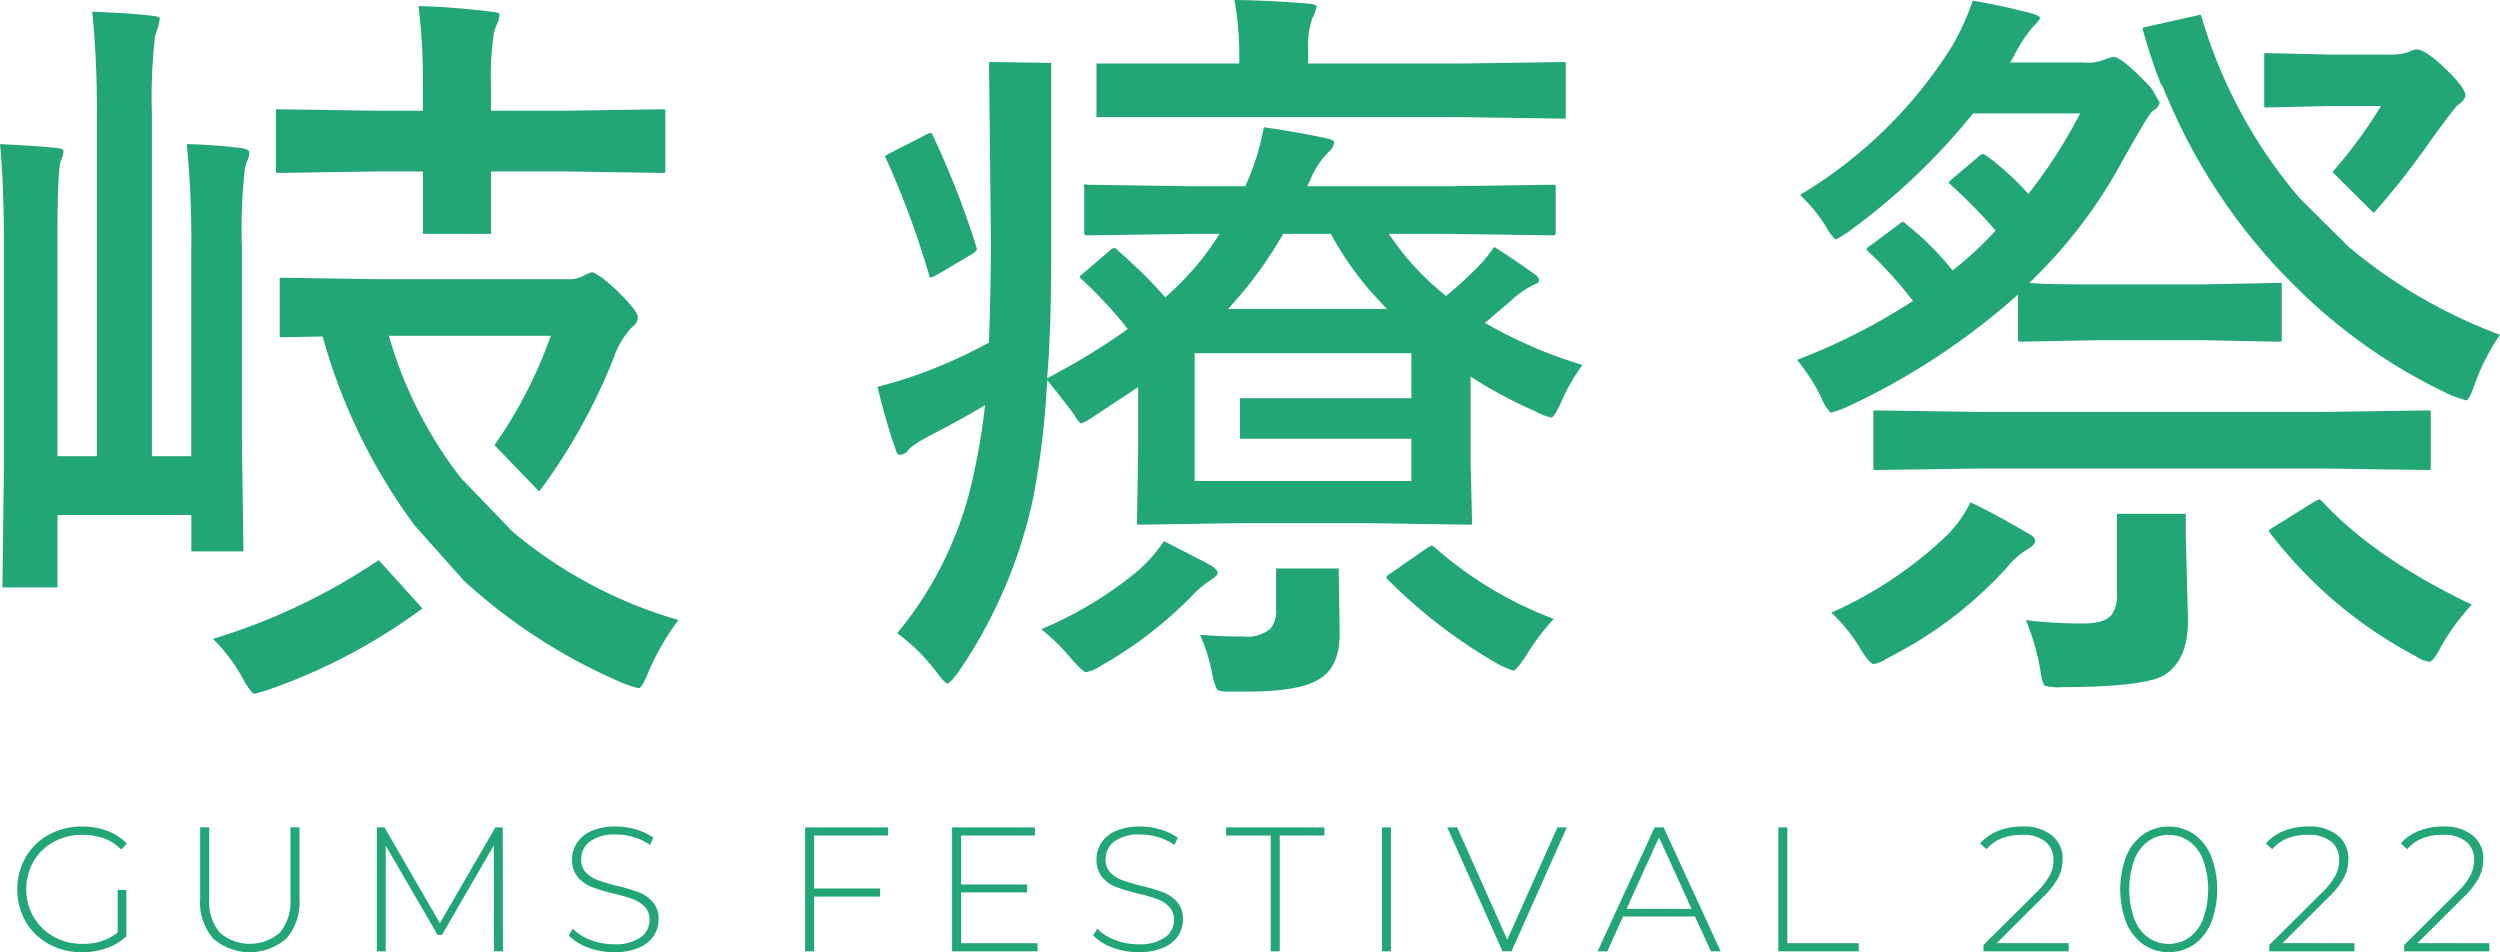 <svg xmlns="http://www.w3.org/2000/svg" width="283.654" height="108.041" viewBox="0 0 283.654 108.041">
  <g id="グループ_5" data-name="グループ 5" transform="translate(-791.406 653.94)">
    <path id="パス_97" data-name="パス 97" d="M2261.132,1226.91h.984v5.263a6.118,6.118,0,0,1-2.24,1.346,8.341,8.341,0,0,1-2.782.462,7.672,7.672,0,0,1-3.767-.924,6.781,6.781,0,0,1-2.632-2.551,7.477,7.477,0,0,1,0-7.311,6.783,6.783,0,0,1,2.632-2.552,7.712,7.712,0,0,1,3.786-.924,7.945,7.945,0,0,1,2.843.492,6.078,6.078,0,0,1,2.218,1.436l-.642.683a5.325,5.325,0,0,0-1.979-1.276,7.134,7.134,0,0,0-2.42-.392,6.639,6.639,0,0,0-3.263.8,5.858,5.858,0,0,0-2.281,2.22,6.171,6.171,0,0,0-.823,3.163,6.071,6.071,0,0,0,3.113,5.374,6.525,6.525,0,0,0,3.254.813,6.147,6.147,0,0,0,4-1.286Z" transform="translate(-1456.376 -1779.88)" fill="#22a675"/>
    <path id="パス_98" data-name="パス 98" d="M2286.547,1232.5a6.3,6.3,0,0,1-1.477-4.519v-8.1h1.025v8.056a5.548,5.548,0,0,0,1.186,3.877,5.206,5.206,0,0,0,6.85,0,5.549,5.549,0,0,0,1.185-3.877v-8.056h1.025v8.1a6.275,6.275,0,0,1-1.487,4.519,6.348,6.348,0,0,1-8.306,0" transform="translate(-1470.955 -1779.95)" fill="#22a675"/>
    <path id="パス_99" data-name="パス 99" d="M2332.5,1233.951l-.02-12.032-5.886,10.164h-.5l-5.886-10.124v11.993h-1V1219.89h.864l6.287,10.868,6.287-10.868h.844l.02,14.061Z" transform="translate(-1485.04 -1779.951)" fill="#22a675"/>
    <path id="パス_100" data-name="パス 100" d="M2358.456,1233.448a5.677,5.677,0,0,1-2.18-1.376l.462-.764a5.427,5.427,0,0,0,2,1.276,7.164,7.164,0,0,0,2.642.492,5.035,5.035,0,0,0,3.033-.764,2.368,2.368,0,0,0,1.024-1.988,2.077,2.077,0,0,0-.543-1.506,3.592,3.592,0,0,0-1.345-.864,18.555,18.555,0,0,0-2.169-.623,21.133,21.133,0,0,1-2.481-.744,3.953,3.953,0,0,1-1.586-1.115,2.975,2.975,0,0,1-.653-2.019,3.436,3.436,0,0,1,.542-1.878,3.686,3.686,0,0,1,1.657-1.356,6.779,6.779,0,0,1,2.782-.5,7.83,7.83,0,0,1,2.29.341,6.743,6.743,0,0,1,1.949.924l-.382.824a6.513,6.513,0,0,0-1.859-.884,6.986,6.986,0,0,0-2-.3,4.728,4.728,0,0,0-2.952.783,2.454,2.454,0,0,0-1,2.029,2.08,2.08,0,0,0,.542,1.506,3.59,3.59,0,0,0,1.346.863,20.362,20.362,0,0,0,2.19.643,20.7,20.7,0,0,1,2.471.743,4.069,4.069,0,0,1,1.577,1.095,2.868,2.868,0,0,1,.653,1.978,3.339,3.339,0,0,1-.552,1.868,3.764,3.764,0,0,1-1.7,1.346,7.012,7.012,0,0,1-2.812.5,8.19,8.19,0,0,1-2.943-.532" transform="translate(-1500.337 -1779.88)" fill="#22a675"/>
    <path id="パス_101" data-name="パス 101" d="M2402.958,1220.813v6.006h7.493v.924h-7.493v6.207h-1.024v-14.061h9.4v.924Z" transform="translate(-1519.178 -1779.95)" fill="#22a675"/>
    <path id="パス_102" data-name="パス 102" d="M2440.022,1233.027v.924h-9.7v-14.061h9.4v.924h-8.376v5.545h7.492v.9h-7.492v5.765Z" transform="translate(-1530.891 -1779.95)" fill="#22a675"/>
    <path id="パス_103" data-name="パス 103" d="M2459.757,1233.448a5.676,5.676,0,0,1-2.18-1.376l.462-.764a5.43,5.43,0,0,0,2,1.276,7.168,7.168,0,0,0,2.642.492,5.035,5.035,0,0,0,3.033-.764,2.368,2.368,0,0,0,1.024-1.988,2.077,2.077,0,0,0-.543-1.506,3.594,3.594,0,0,0-1.346-.864,18.571,18.571,0,0,0-2.169-.623,21.125,21.125,0,0,1-2.482-.744,3.952,3.952,0,0,1-1.586-1.115,2.974,2.974,0,0,1-.653-2.019,3.44,3.44,0,0,1,.542-1.878,3.688,3.688,0,0,1,1.658-1.356,6.779,6.779,0,0,1,2.782-.5,7.831,7.831,0,0,1,2.289.341,6.74,6.74,0,0,1,1.949.924l-.382.824a6.514,6.514,0,0,0-1.858-.884,6.99,6.99,0,0,0-2-.3,4.731,4.731,0,0,0-2.953.783,2.455,2.455,0,0,0-1,2.029,2.079,2.079,0,0,0,.542,1.506,3.589,3.589,0,0,0,1.346.863,20.345,20.345,0,0,0,2.19.643,20.7,20.7,0,0,1,2.471.743,4.07,4.07,0,0,1,1.577,1.095,2.868,2.868,0,0,1,.653,1.978,3.338,3.338,0,0,1-.553,1.868,3.759,3.759,0,0,1-1.7,1.346,7.011,7.011,0,0,1-2.812.5,8.192,8.192,0,0,1-2.943-.532" transform="translate(-1542.139 -1779.88)" fill="#22a675"/>
    <path id="パス_104" data-name="パス 104" d="M2488.324,1220.813h-5.062v-.924h11.148v.924h-5.062v13.137h-1.024Z" transform="translate(-1552.738 -1779.95)" fill="#22a675"/>
    <rect id="長方形_2" data-name="長方形 2" width="1.024" height="14.061" transform="translate(948.202 -560.061)" fill="#22a675"/>
    <path id="パス_105" data-name="パス 105" d="M2539.538,1219.889l-6.268,14.061h-1.024l-6.268-14.061h1.125l5.685,12.736,5.686-12.736Z" transform="translate(-1570.364 -1779.95)" fill="#22a675"/>
    <path id="パス_106" data-name="パス 106" d="M2566.063,1229.994h-8.155l-1.788,3.957h-1.1l6.469-14.061h1.024l6.468,14.061h-1.1Zm-.381-.864-3.7-8.115-3.676,8.115Z" transform="translate(-1582.346 -1779.951)" fill="#22a675"/>
    <path id="パス_107" data-name="パス 107" d="M2589.934,1219.889h1.024v13.137h8.095v.924h-9.119Z" transform="translate(-1596.755 -1779.95)" fill="#22a675"/>
    <path id="パス_108" data-name="パス 108" d="M2638.965,1232.956v.924H2629.3v-.723l5.946-5.906a8.248,8.248,0,0,0,1.576-2,3.83,3.83,0,0,0,.413-1.718,2.6,2.6,0,0,0-.914-2.109,4.024,4.024,0,0,0-2.642-.764,6.173,6.173,0,0,0-2.32.4,4.511,4.511,0,0,0-1.718,1.226l-.724-.643a5.306,5.306,0,0,1,2.04-1.427,7.4,7.4,0,0,1,2.8-.5,5.04,5.04,0,0,1,3.294,1,3.325,3.325,0,0,1,1.225,2.712,4.654,4.654,0,0,1-.481,2.069,9.073,9.073,0,0,1-1.809,2.289l-5.183,5.163Z" transform="translate(-1612.843 -1779.88)" fill="#22a675"/>
    <path id="パス_109" data-name="パス 109" d="M2658.617,1233.107a5.664,5.664,0,0,1-1.949-2.48,10.648,10.648,0,0,1,0-7.554,5.667,5.667,0,0,1,1.949-2.48,5.125,5.125,0,0,1,5.725,0,5.671,5.671,0,0,1,1.948,2.48,10.641,10.641,0,0,1,0,7.554,5.669,5.669,0,0,1-1.948,2.48,5.128,5.128,0,0,1-5.725,0m5.2-.8a4.72,4.72,0,0,0,1.577-2.129,10.107,10.107,0,0,0,0-6.649,4.726,4.726,0,0,0-1.577-2.129,4.1,4.1,0,0,0-4.681,0,4.713,4.713,0,0,0-1.576,2.129,10.1,10.1,0,0,0,0,6.649,4.707,4.707,0,0,0,1.576,2.129,4.1,4.1,0,0,0,4.681,0" transform="translate(-1624.007 -1779.88)" fill="#22a675"/>
    <path id="パス_110" data-name="パス 110" d="M2694.165,1232.956v.924H2684.5v-.723l5.946-5.906a8.248,8.248,0,0,0,1.576-2,3.83,3.83,0,0,0,.413-1.718,2.6,2.6,0,0,0-.914-2.109,4.024,4.024,0,0,0-2.642-.764,6.172,6.172,0,0,0-2.32.4,4.516,4.516,0,0,0-1.718,1.226l-.724-.643a5.3,5.3,0,0,1,2.04-1.427,7.4,7.4,0,0,1,2.8-.5,5.04,5.04,0,0,1,3.294,1,3.325,3.325,0,0,1,1.225,2.712,4.655,4.655,0,0,1-.482,2.069,9.069,9.069,0,0,1-1.808,2.289l-5.183,5.163Z" transform="translate(-1635.621 -1779.88)" fill="#22a675"/>
    <path id="パス_111" data-name="パス 111" d="M2720.227,1232.956v.924h-9.662v-.723l5.946-5.906a8.256,8.256,0,0,0,1.576-2,3.832,3.832,0,0,0,.412-1.718,2.6,2.6,0,0,0-.914-2.109,4.023,4.023,0,0,0-2.641-.764,6.174,6.174,0,0,0-2.32.4,4.515,4.515,0,0,0-1.718,1.226l-.724-.643a5.3,5.3,0,0,1,2.039-1.427,7.4,7.4,0,0,1,2.8-.5,5.039,5.039,0,0,1,3.294,1,3.324,3.324,0,0,1,1.226,2.712,4.658,4.658,0,0,1-.482,2.069,9.084,9.084,0,0,1-1.809,2.289l-5.183,5.163Z" transform="translate(-1646.375 -1779.88)" fill="#22a675"/>
    <path id="パス_112" data-name="パス 112" d="M2287.54,1177.188a18.906,18.906,0,0,1,3.38,4.482c.813,1.53,1.224,1.729,1.3,1.753a17.914,17.914,0,0,0,1.871-.554,65.636,65.636,0,0,0,17.218-9.133l-4.962-5.482a69.721,69.721,0,0,1-18.8,8.935" transform="translate(-1471.974 -1758.643)" fill="#22a675"/>
    <path id="パス_113" data-name="パス 113" d="M2274.007,1123.539a2.7,2.7,0,0,0,.015-.318l-.169-12.453v-21.683a61.152,61.152,0,0,1,.348-9.015,6.777,6.777,0,0,1,.319-.969,2.569,2.569,0,0,0,.177-.815c0-.258-.485-.414-.724-.474a63.928,63.928,0,0,0-6.377-.475,109.328,109.328,0,0,1,.513,11.748v23.663h-4.466V1073.94a60.7,60.7,0,0,1,.351-8.814l.016-.061c.056-.167.169-.516.333-1.035a3.675,3.675,0,0,0,.187-.974c0-.129-.361-.224-.712-.261-1.573-.205-3.906-.366-6.941-.477a112.139,112.139,0,0,1,.518,11.707v38.724h-4.466v-24.8c0-6.658.207-8.124.38-8.7a3.233,3.233,0,0,0,.3-1.047c0-.145,0-.323-.549-.389-1.111-.155-3.347-.312-6.649-.469.293,3.088.442,7.034.442,11.742v24.728l-.169,13.45a3.171,3.171,0,0,0,.016.362,2.045,2.045,0,0,0,.324.02h5.568c.149,0,.253-.007.32-.012a2.61,2.61,0,0,0,.021-.37v-7.844h15.181v3.794a3.081,3.081,0,0,0,.015.325,2.712,2.712,0,0,0,.326.015h5.231a2.907,2.907,0,0,0,.326-.015" transform="translate(-1455 -1714.929)" fill="#22a675"/>
    <path id="パス_114" data-name="パス 114" d="M2300.065,1080.16l11.356-.169h4.975v7.087h7.727v-7.087h8.1l11.34.169c.15,0,.256-.007.323-.012a3.165,3.165,0,0,0,.018-.371v-6.455a3.475,3.475,0,0,0-.017-.368,2.932,2.932,0,0,0-.316-.015l-11.357.169h-8.1V1070.2a32.278,32.278,0,0,1,.348-5.977,6.369,6.369,0,0,1,.406-1.107,2.875,2.875,0,0,0,.215-.974c0-.076-.24-.207-.792-.261-2.867-.358-5.687-.578-8.394-.654a68.171,68.171,0,0,1,.49,9.141v2.739h-4.984l-11.339-.169c-.148,0-.252.007-.324.014a3.322,3.322,0,0,0-.017.368v6.455a3.578,3.578,0,0,0,.016.368,2.932,2.932,0,0,0,.316.015" transform="translate(-1477.005 -1714.48)" fill="#22a675"/>
    <path id="パス_115" data-name="パス 115" d="M2321.041,1136.029l-.04-.045a47.708,47.708,0,0,1-7.946-15.376l-.235-.761h18.391l-.3.793a51.451,51.451,0,0,1-6.1,11.614l5.079,5.263a66.2,66.2,0,0,0,8.444-15.152,9.453,9.453,0,0,1,2.1-3.513l.046-.037a1.314,1.314,0,0,0,.593-1.164c0-.065-.067-.7-2.389-2.948-1.907-1.806-2.633-2.05-2.85-2.073a6.959,6.959,0,0,0-.8.345,3.577,3.577,0,0,1-1.978.455h-21.482l-10.791-.169a2.8,2.8,0,0,0-.325.016,2.524,2.524,0,0,0-.017.325v6.075a2.66,2.66,0,0,0,.016.326,2.73,2.73,0,0,0,.313.015l4.539-.093.128.429a65.05,65.05,0,0,0,10.338,21.039l5.573,6.248a63.509,63.509,0,0,0,18.107,11.646,11.177,11.177,0,0,0,1.772.554c.065-.031.432-.266,1.034-1.8a28.434,28.434,0,0,1,3.422-5.946,51.485,51.485,0,0,1-18.788-9.993Z" transform="translate(-1477.301 -1735.69)" fill="#22a675"/>
    <path id="パス_116" data-name="パス 116" d="M2467.575,1168.239c0-.353-.419-.678-.76-.882-.541-.31-2.339-1.243-5.348-2.775a16.93,16.93,0,0,1-3.212,3.594,43.586,43.586,0,0,1-10.7,6.4,23.885,23.885,0,0,1,3.421,3.369c1.149,1.346,1.564,1.5,1.634,1.523a4.892,4.892,0,0,0,1.77-.771,46.7,46.7,0,0,0,10.33-7.958,10.225,10.225,0,0,1,2-1.685c.841-.529.865-.808.865-.811" transform="translate(-1538.003 -1757.128)" fill="#22a675"/>
    <path id="パス_117" data-name="パス 117" d="M2422.385,1101.932a1.257,1.257,0,0,0,.1.237,5.84,5.84,0,0,0,.775-.357l3.8-2.237c.649-.379.718-.59.721-.59a1.915,1.915,0,0,0-.1-.46,97.7,97.7,0,0,0-4.906-12.537,1.026,1.026,0,0,0-.18-.29,2.827,2.827,0,0,0-.75.311l-3.876,1.981a3.878,3.878,0,0,0-.611.373c.03.075.079.186.16.347a101.538,101.538,0,0,1,4.873,13.223" transform="translate(-1525.54 -1724.577)" fill="#22a675"/>
    <path id="パス_118" data-name="パス 118" d="M2435.1,1108.32Z" transform="translate(-1532.864 -1733.912)" fill="#22a675"/>
    <path id="パス_119" data-name="パス 119" d="M2519.371,1165.428a4.474,4.474,0,0,0-.772.436l-3.9,2.714a2.211,2.211,0,0,0-.527.425.924.924,0,0,0,.21.313,58.816,58.816,0,0,0,12.453,9.544,11.274,11.274,0,0,0,1.8.779c.094-.042.512-.3,1.409-1.7a26.525,26.525,0,0,1,3.143-4.181,43.785,43.785,0,0,1-13.5-8.107,1.171,1.171,0,0,0-.313-.221" transform="translate(-1565.491 -1757.477)" fill="#22a675"/>
    <path id="パス_120" data-name="パス 120" d="M2684.109,1076.19l7.438-.169h5.5l-.571.9a52.01,52.01,0,0,1-4.945,6.591l4.684,4.648a85.252,85.252,0,0,0,6.548-8.356c2.72-3.713,2.907-3.838,3.041-3.926.37-.267.811-.671.811-1.085,0-.254-.217-1.05-2.229-2.955-1.98-1.946-2.918-2.237-3.3-2.237a2.082,2.082,0,0,0-.877.276l-.056.025a7.094,7.094,0,0,1-2.357.29h-6.257l-7.412-.169c-.145,0-.246.006-.317.013a3.438,3.438,0,0,0-.024.454v5.316a3.061,3.061,0,0,0,.018.368,2.793,2.793,0,0,0,.311.015" transform="translate(-1635.481 -1717.935)" fill="#22a675"/>
    <path id="パス_121" data-name="パス 121" d="M2620.49,1145.931h38.862l11.85.169a2.983,2.983,0,0,0,.321-.015,2.863,2.863,0,0,0,.015-.326v-6.075a3,3,0,0,0-.015-.325,2.591,2.591,0,0,0-.317-.016l-11.864.169h-38.862l-11.845-.169a2.843,2.843,0,0,0-.325.015,2.644,2.644,0,0,0-.016.325v6.075a2.868,2.868,0,0,0,.015.326,2.935,2.935,0,0,0,.317.015Z" transform="translate(-1604.332 -1746.713)" fill="#22a675"/>
    <path id="パス_122" data-name="パス 122" d="M2690.809,1156.848a2.124,2.124,0,0,0-.386-.327,2.742,2.742,0,0,0-.7.327l-4.6,2.867a2.644,2.644,0,0,0-.49.373,2.59,2.59,0,0,0,.181.252,50.278,50.278,0,0,0,16.448,13.937,3.906,3.906,0,0,0,1.646.68s.408-.017,1.175-1.514a25.161,25.161,0,0,1,3.608-4.976c-7.267-3.472-12.949-7.382-16.884-11.618" transform="translate(-1635.833 -1753.802)" fill="#22a675"/>
    <path id="パス_123" data-name="パス 123" d="M2623.3,1161.522c0-.141,0-.516-.763-.885-2.912-1.7-5.121-2.891-6.581-3.54a13.586,13.586,0,0,1-2.626,3.706,45.925,45.925,0,0,1-13.154,8.807,18.941,18.941,0,0,1,3.377,4.224c.956,1.6,1.39,1.614,1.395,1.614a3.774,3.774,0,0,0,1.626-.693,46.328,46.328,0,0,0,13.584-10.332,8.508,8.508,0,0,1,2.292-2.013c.541-.32.851-.644.851-.887" transform="translate(-1600.983 -1754.04)" fill="#22a675"/>
    <path id="パス_124" data-name="パス 124" d="M2641.3,1192.494h0" transform="translate(-1617.949 -1768.646)" fill="#22a675"/>
    <path id="パス_125" data-name="パス 125" d="M2655.891,1159.311h-7.811v9.115a3.618,3.618,0,0,1-.666,2.427c-.571.607-1.622.9-3.212.9a53.855,53.855,0,0,1-6.456-.372,25.65,25.65,0,0,1,1.677,5.853,4.659,4.659,0,0,0,.407,1.565,6.245,6.245,0,0,0,2.135.174c7.9,0,10.693-.791,11.644-1.455,1.705-1.189,2.534-3.183,2.534-6.084l-.254-9.928Z" transform="translate(-1616.485 -1754.953)" fill="#22a675"/>
    <path id="パス_126" data-name="パス 126" d="M2486.845,1169.869v4.6a3.105,3.105,0,0,1-.666,2.258,4.1,4.1,0,0,1-3.044.861c-1.734,0-3.384-.066-4.92-.194a19.844,19.844,0,0,1,1.359,4.287,7.127,7.127,0,0,0,.56,1.888c.08.13.412.27,1.1.27h2.32c3.733,0,6.377-.415,7.879-1.246,1.769-.885,2.629-2.631,2.629-5.33l-.114-7.395Z" transform="translate(-1550.655 -1759.31)" fill="#22a675"/>
    <path id="パス_127" data-name="パス 127" d="M2499.444,1073.347l11.719.169c.127,0,.221-.005.287-.01.006-.077.012-.184.012-.331v-5.611c0-.215-.006-.359-.013-.453a2.173,2.173,0,0,0-.277-.015l-11.736.169h-17.208v-1.516a9.747,9.747,0,0,1,.476-3.622,4.686,4.686,0,0,0,.494-1.313c0-.246-.657-.325-.852-.342-3.132-.254-5.98-.394-8.478-.417a33.638,33.638,0,0,1,.55,6.033v1.177h-16.2v6.082h41.227Z" transform="translate(-1542.403 -1713.996)" fill="#22a675"/>
    <path id="パス_128" data-name="パス 128" d="M2484.835,1101.634l2.875-2.442a10.224,10.224,0,0,1,2.772-1.927c.483-.161.483-.371.483-.5,0-.186-.206-.445-.553-.7-1.826-1.29-3.346-2.313-4.53-3.048a18.062,18.062,0,0,1-1.761,2.182,44.9,44.9,0,0,1-3.336,3.079l-.374.3-.37-.307a30.524,30.524,0,0,1-5.463-5.807l-.656-.927h6.67l11.931.169c.341,0,.341-.082.341-.3v-5.1a3.078,3.078,0,0,0-.015-.325,2.615,2.615,0,0,0-.318-.016l-11.946.169h-15.909l.4-.842a9.067,9.067,0,0,1,2.023-3.04,1.641,1.641,0,0,0,.618-1.135c0-.163-.357-.334-.927-.438-2.1-.446-4.411-.856-6.882-1.217l-.167-.025h0a26.953,26.953,0,0,1-1.948,6.347l-.154.351h-6l-11.93-.169a.242.242,0,0,0-.341.341v5.1c0,.224,0,.3.332.3l11.947-.169h3.077l-.6.911a30.929,30.929,0,0,1-5.116,5.892l-.437.393-.393-.437a56.255,56.255,0,0,0-5.01-4.884l-.041-.035-.034-.042a.417.417,0,0,0-.342-.2s-.14.012-.463.281l-2.979,2.552a2.325,2.325,0,0,0-.465.433,1.331,1.331,0,0,0,.175.235,49.5,49.5,0,0,1,4.913,5.215l.371.482-.493.354a75.253,75.253,0,0,1-7.7,4.721l-.944.516.079-1.074c.25-3.431.377-7.859.377-13.161v-21.55l-6.711-.1c-.146,0-.248.007-.316.012a3.309,3.309,0,0,0-.025.449l.211,19.623c0,3.22-.071,7.059-.211,11.409l-.011.341-.3.159a54.764,54.764,0,0,1-5.927,2.771,50.969,50.969,0,0,1-6.42,2.086c.7,2.863,1.4,5.274,2.092,7.21.135.5.347.5.488.5a1.14,1.14,0,0,0,.847-.455c.229-.312.784-.813,2.845-1.884,2.173-1.141,3.825-2.045,4.91-2.685l1.031-.609-.15,1.188c-.282,2.229-.64,4.32-1.063,6.207a41.53,41.53,0,0,1-8.767,18.489,21.344,21.344,0,0,1,4.53,4.5c.733.987,1.082,1.192,1.174,1.232.091-.039.438-.243,1.164-1.218a55.168,55.168,0,0,0,8.555-19.825,92.318,92.318,0,0,0,1.508-11.9l.111-1.5.935,1.176c1.009,1.271,1.706,2.176,2.156,2.811a2.909,2.909,0,0,0,.7.926,4.658,4.658,0,0,0,1.123-.571l5.383-3.555v7.344l-.127,7.922a2.8,2.8,0,0,0,.015.325,2.745,2.745,0,0,0,.317.015l11.315-.169h14.6l11.3.169a3.35,3.35,0,0,0,.45-.024,2.241,2.241,0,0,0,.018-.3l-.169-7.017v-9.46l.9.568a51.347,51.347,0,0,0,6.482,3.385,6.35,6.35,0,0,0,1.817.7c.014-.006.392-.162,1.1-1.809a21.741,21.741,0,0,1,2.4-4.168,51.531,51.531,0,0,1-10.339-4.361Zm-28.272-2.554a45.87,45.87,0,0,0,5.206-7.248l.169-.291h5.411l.167.307a35.954,35.954,0,0,0,5.272,7.222l.916.987H2455.7Zm19.927,11.1h-19.448v4.6h19.448v4.8H2451.9v-14.506h24.589Z" transform="translate(-1524.944 -1718.943)" fill="#22a675"/>
    <path id="パス_129" data-name="パス 129" d="M2632.382,1068.705c-1.941-1.939-2.716-2.149-2.924-2.15a7.642,7.642,0,0,0-.954.284,5.248,5.248,0,0,1-2.583.351h-8.185l.5-.88a15.1,15.1,0,0,1,2.152-3.236,4.427,4.427,0,0,0,.76-.934c-.041-.119-.295-.3-.783-.455-2.213-.6-4.526-1.1-6.883-1.508a28.891,28.891,0,0,1-2.3,5.094,51.581,51.581,0,0,1-17.306,16.956,17.432,17.432,0,0,1,2.885,3.479,6.286,6.286,0,0,0,1.161,1.583,13.649,13.649,0,0,0,1.617-1,74.325,74.325,0,0,0,13.813-13.1l.176-.216h12.138l-.455.861a56.317,56.317,0,0,1-4.988,7.717l-.427.56-.475-.52a30.605,30.605,0,0,0-4.2-3.751,1.968,1.968,0,0,0-.494-.276,1.74,1.74,0,0,0-.605.409l-2.788,2.366a3.556,3.556,0,0,0-.5.486,1.731,1.731,0,0,0,.184.187,59.959,59.959,0,0,1,4.814,4.858l.353.4-.364.389a39.732,39.732,0,0,1-4.068,3.768l-.452.365-.37-.448a32.7,32.7,0,0,0-4.839-4.752,1.845,1.845,0,0,0-.453-.335,3.87,3.87,0,0,0-.528.375l-3.128,2.325a2.6,2.6,0,0,0-.483.42,1.67,1.67,0,0,0,.2.235,44.831,44.831,0,0,1,4.7,5.131l.4.507-.541.348a69.357,69.357,0,0,1-12.614,6.339,21.778,21.778,0,0,1,2.745,4.265,4.79,4.79,0,0,0,1.07,1.723,10.82,10.82,0,0,0,1.776-.613,78.8,78.8,0,0,0,18.509-11.932l.976-.86v5.013a2.848,2.848,0,0,0,.015.321,2.737,2.737,0,0,0,.357.019l8.617-.169h11.865l8.637.169a3.808,3.808,0,0,0,.411-.018,3.038,3.038,0,0,0,.015-.323V1092.2l-9.073.174h-11.854c-3.365,0-5.46-.028-6.406-.086l-1.3-.079.921-.922a55.263,55.263,0,0,0,9.394-12.484c3.279-5.869,3.537-6.03,3.754-6.166a1.283,1.283,0,0,0,.695-.822l.016-.091-.866-1.507c-.147-.183-.514-.594-1.433-1.513" transform="translate(-1598.245 -1714.046)" fill="#22a675"/>
    <path id="パス_130" data-name="パス 130" d="M2683.72,1089.288l-5.6-5.559a55.964,55.964,0,0,1-11.092-20.442,1.034,1.034,0,0,0-.152-.364,3.13,3.13,0,0,0-.586.112l-5.66,1.268a1.58,1.58,0,0,0-.335.108h0a2.219,2.219,0,0,0,.107.472,60.665,60.665,0,0,0,1.964,5.891l.182.25.778,1.795a66.3,66.3,0,0,0,12.753,19.351v-.007l1.006,1.021a62.038,62.038,0,0,0,18.3,12.937,16.321,16.321,0,0,0,1.683.55c.088-.062.438-.388.947-1.939a24.553,24.553,0,0,1,2.835-5.507,58.508,58.508,0,0,1-17.13-9.936" transform="translate(-1625.79 -1715.179)" fill="#22a675"/>
  </g>
</svg>
